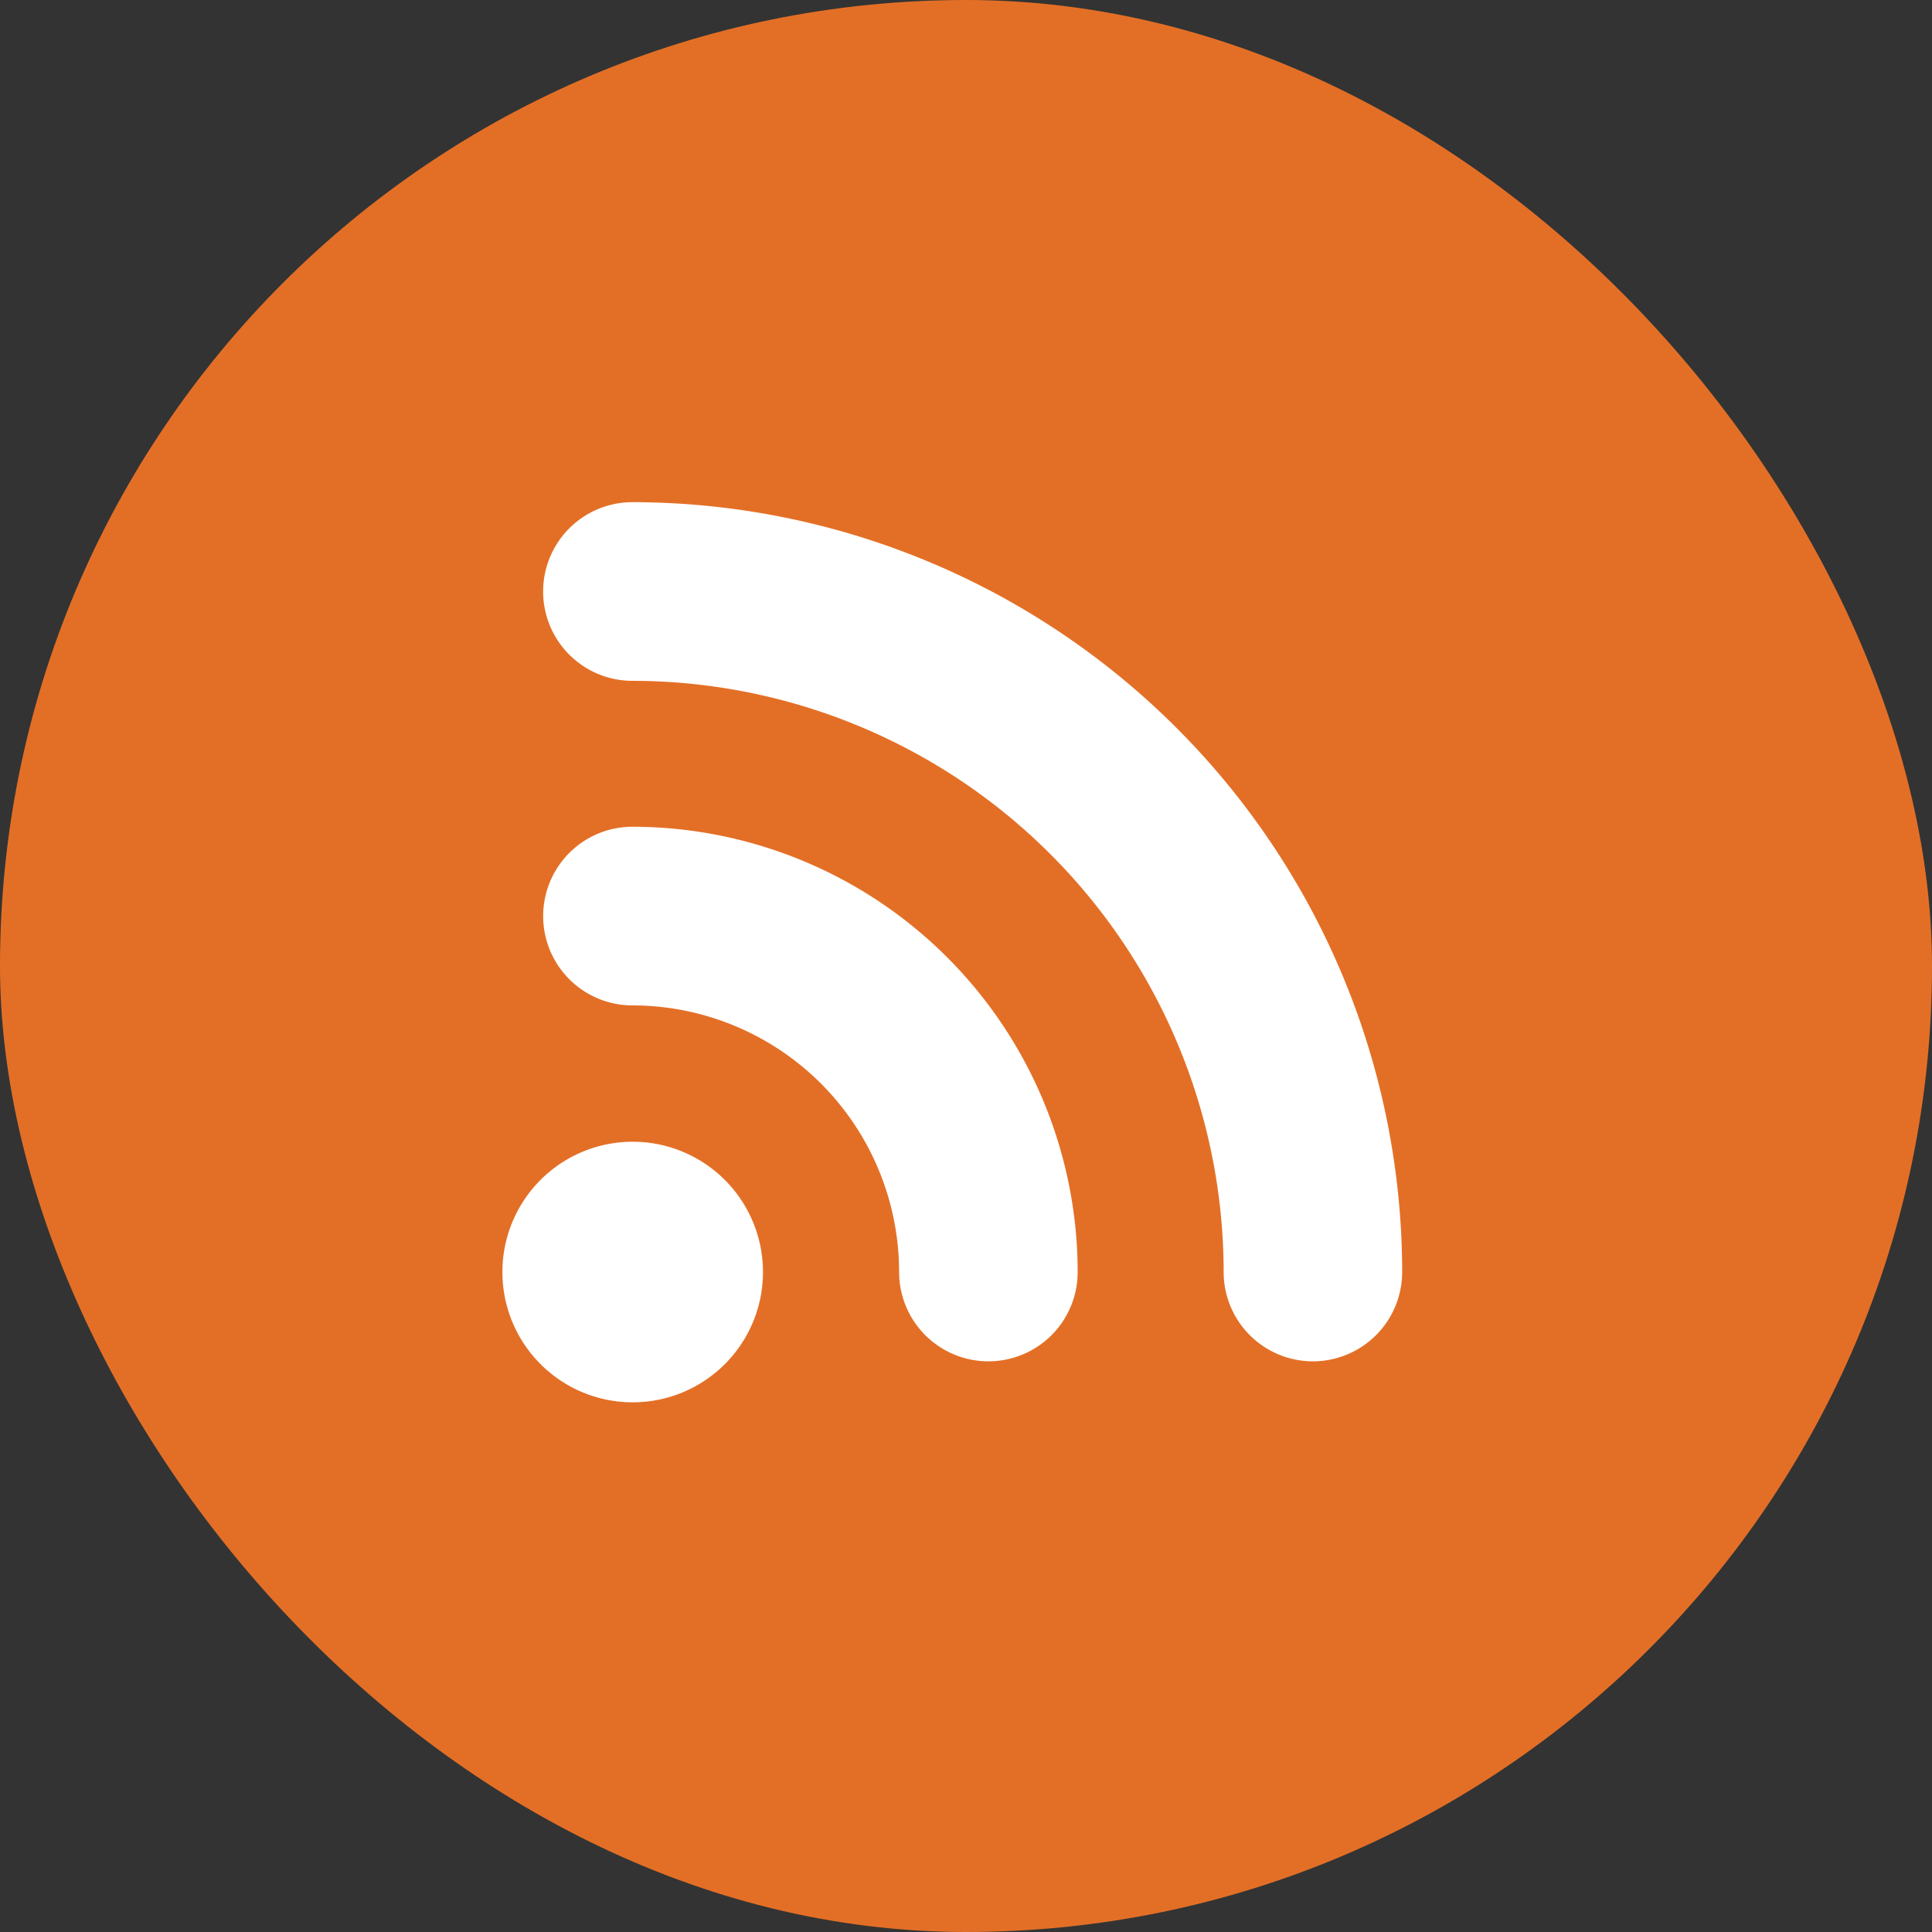 <svg xmlns="http://www.w3.org/2000/svg" width="50" height="50" viewBox="0 0 50 50">
  <rect x="0" y="0" width="50" height="50" fill="#333333" stroke="none"/>
  <g id="グループ化_1060" data-name="グループ化 1060" transform="translate(-545 -4926)">
    <rect id="長方形_823" data-name="長方形 823" width="50" height="50" rx="25" transform="translate(545 4926)" fill="#e36f26"/>
    <g id="グループ化_1058" data-name="グループ化 1058" transform="translate(-186.181 4476.818)">
      <g id="グループ化_1053" data-name="グループ化 1053" transform="translate(745.242 470.58)">
        <g id="グループ化_1052" data-name="グループ化 1052">
          <path id="パス_270" data-name="パス 270" d="M758.143,495.353a2.311,2.311,0,0,1-2.311-2.311,6.906,6.906,0,0,0-6.9-6.9,2.312,2.312,0,0,1,0-4.624,11.535,11.535,0,0,1,11.521,11.522A2.31,2.31,0,0,1,758.143,495.353Z" transform="translate(-746.624 -481.52)" fill="#fff"/>
        </g>
      </g>
      <g id="グループ化_1055" data-name="グループ化 1055" transform="translate(745.242 462.182)">
        <g id="グループ化_1054" data-name="グループ化 1054">
          <path id="パス_271" data-name="パス 271" d="M766.544,484.413a2.311,2.311,0,0,1-2.313-2.311,15.312,15.312,0,0,0-15.3-15.3,2.312,2.312,0,0,1,0-4.624,19.942,19.942,0,0,1,19.92,19.92A2.311,2.311,0,0,1,766.544,484.413Z" transform="translate(-746.624 -462.182)" fill="#fff"/>
        </g>
      </g>
      <g id="グループ化_1057" data-name="グループ化 1057" transform="translate(744.182 478.73)">
        <g id="グループ化_1056" data-name="グループ化 1056">
          <path id="パス_272" data-name="パス 272" d="M750.927,503.66a3.372,3.372,0,1,1-3.373-3.372A3.373,3.373,0,0,1,750.927,503.66Z" transform="translate(-744.182 -500.288)" fill="#fff"/>
        </g>
      </g>
    </g>
  </g>
</svg>
